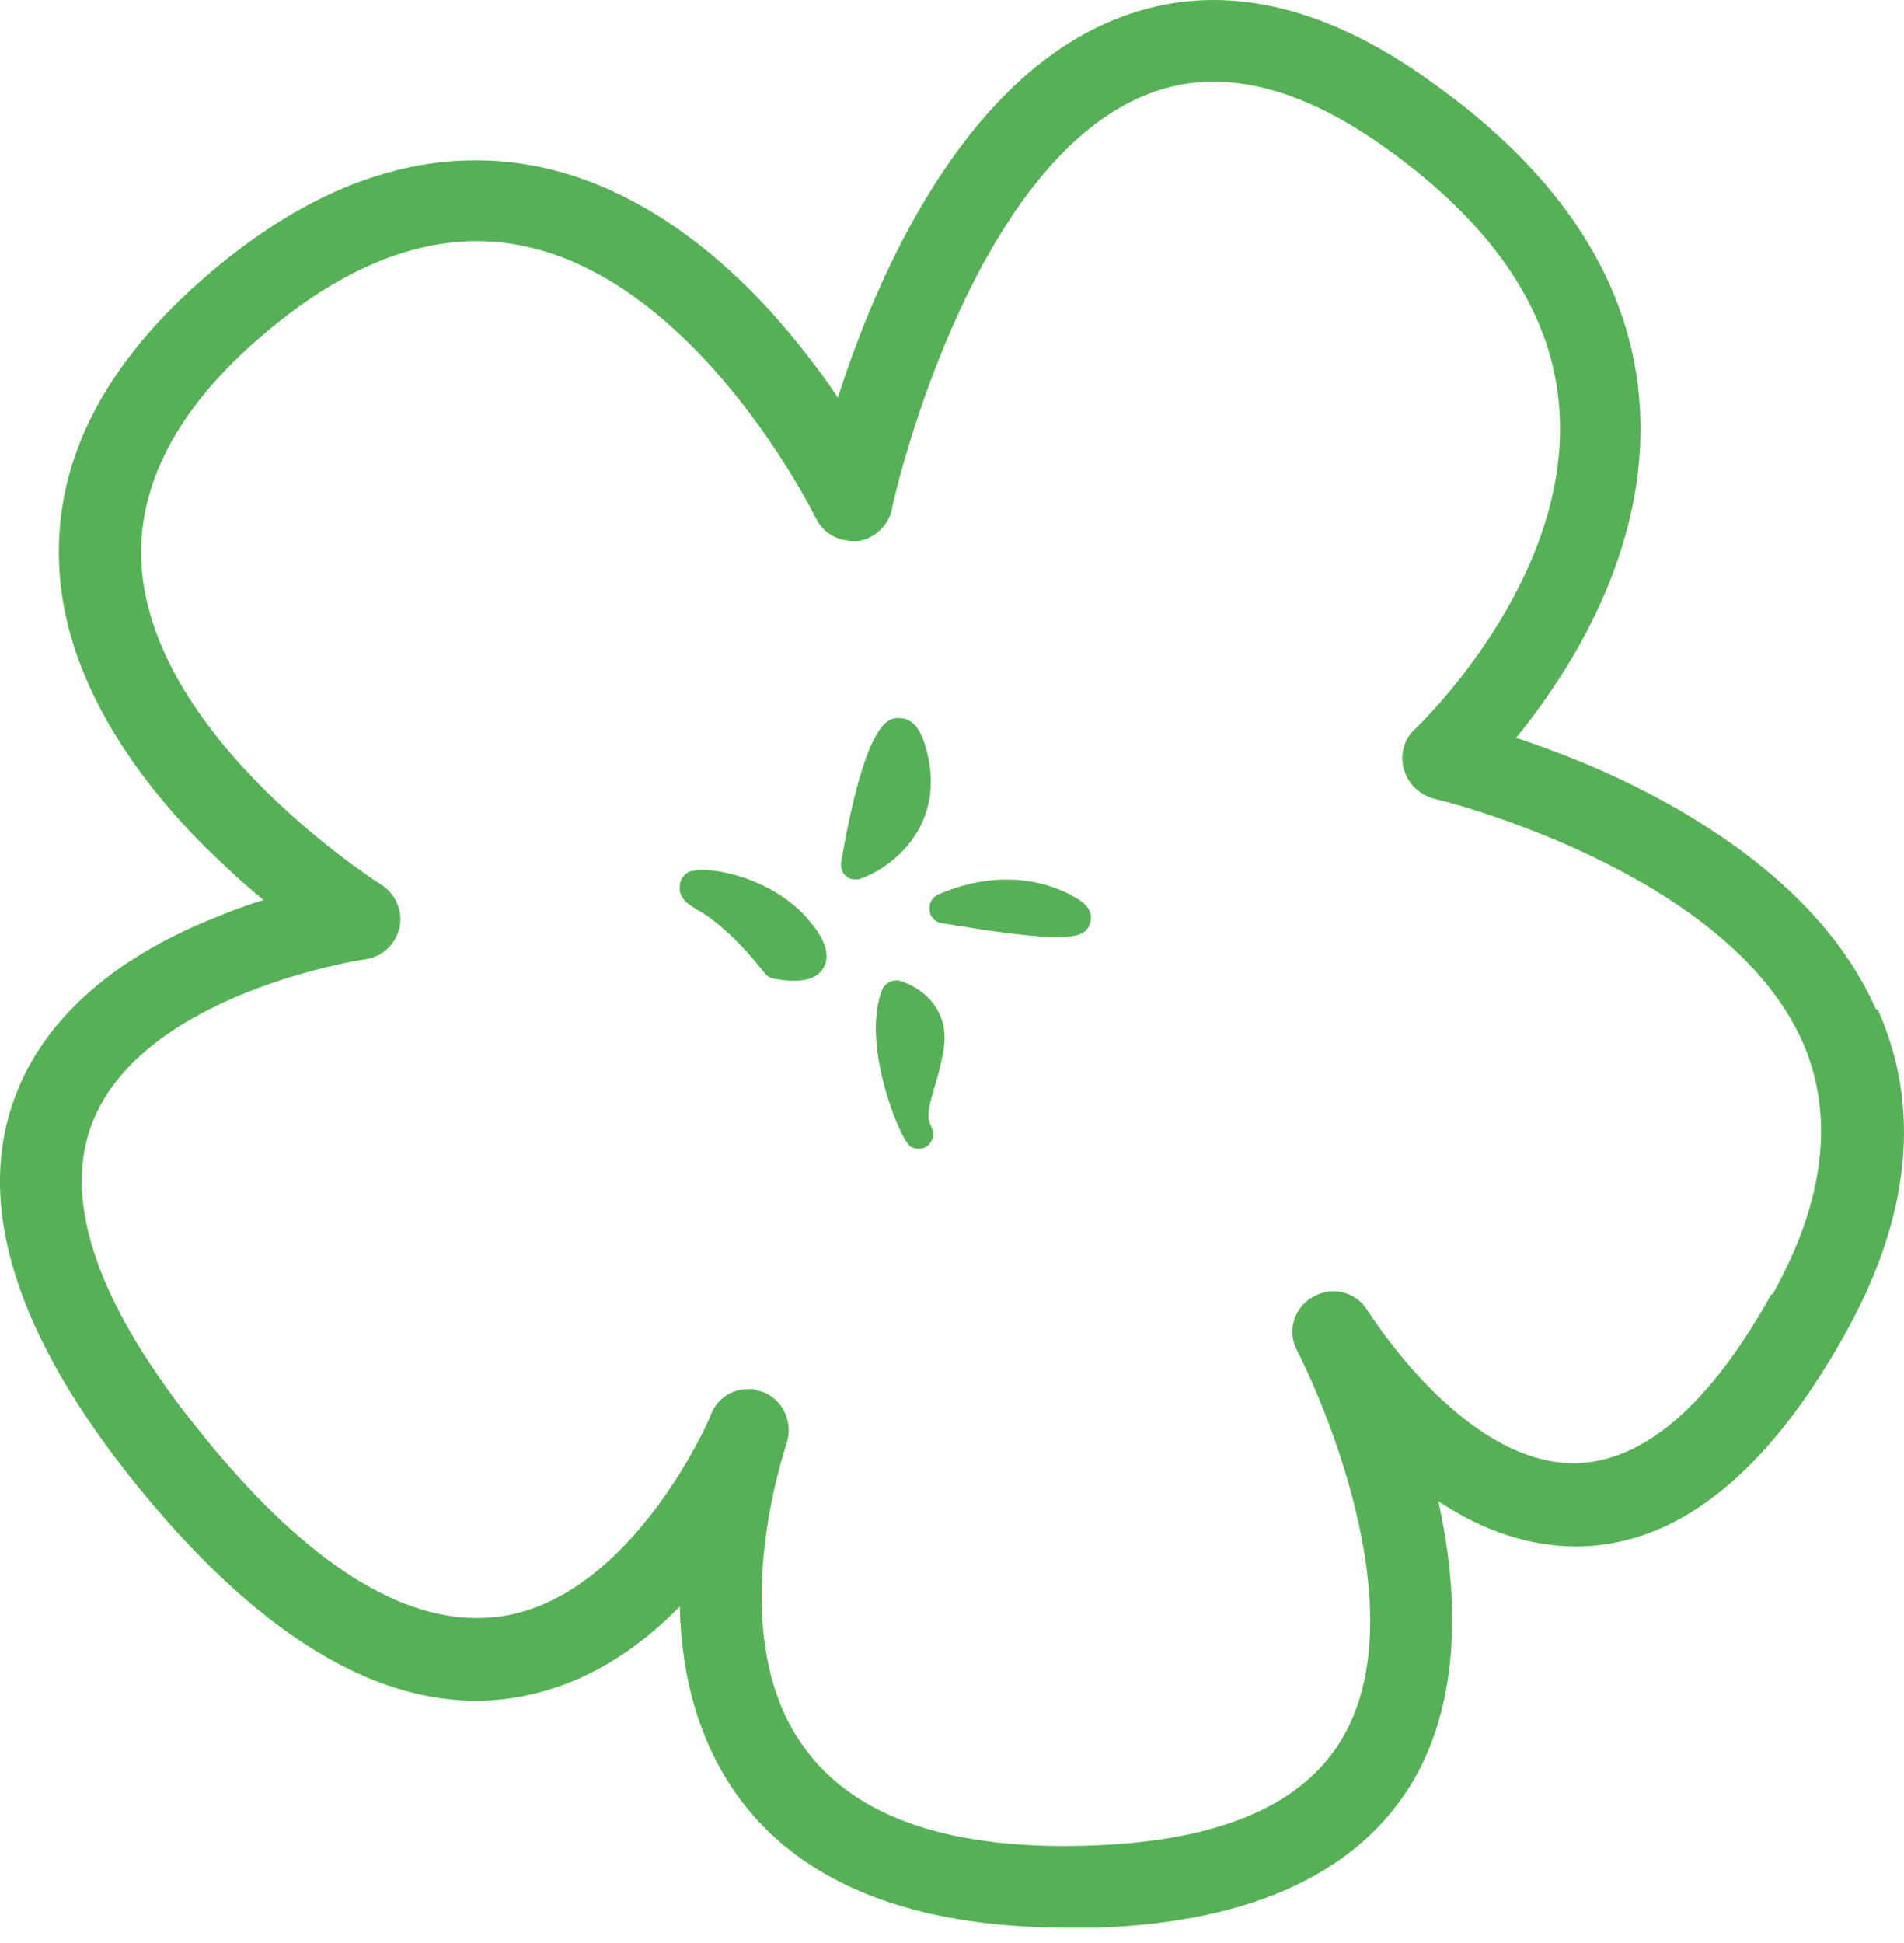 <svg width="50" height="51" viewBox="0 0 50 51" fill="none" xmlns="http://www.w3.org/2000/svg">
<path d="M29.36 0.477C31.898 -0.517 34.673 0.045 37.577 2.141C41.018 4.583 42.868 7.458 43.062 10.678C43.298 14.482 41.169 17.702 39.814 19.367C40.803 19.691 41.772 20.08 42.675 20.512C44.955 21.614 47.945 23.517 49.257 26.478L49.322 26.521C50.462 29.093 50.161 31.968 48.44 35.037C46.396 38.689 44.051 40.548 41.47 40.591H41.406C40.18 40.591 38.975 40.202 37.771 39.403C38.416 42.32 38.201 44.827 37.147 46.686C35.727 49.128 32.93 50.447 28.843 50.598H28.047C23.939 50.598 21.013 49.431 19.357 47.119C18.41 45.8 17.895 44.114 17.852 42.168C16.518 43.53 15.034 44.33 13.463 44.568C10.323 45.043 7.01 43.184 3.633 39.035C0.385 35.036 -0.691 31.556 0.428 28.704C1.181 26.759 2.966 25.159 5.612 24.1C6.042 23.927 6.472 23.754 6.924 23.625C6.386 23.192 5.891 22.717 5.418 22.263C3.095 19.951 1.74 17.465 1.568 15.066C1.353 12.213 2.686 9.555 5.547 7.134C8.43 4.692 11.334 3.784 14.216 4.389C17.227 5.037 19.55 7.263 20.97 9.036C21.314 9.468 21.681 9.944 22.003 10.441C22.993 7.329 25.251 2.076 29.36 0.477ZM36.372 3.871C34.071 2.228 31.984 1.752 30.156 2.465C25.423 4.302 23.423 13.272 23.423 13.359C23.337 13.791 22.971 14.137 22.54 14.202H22.497C22.024 14.223 21.616 14.007 21.422 13.596C21.292 13.334 18.323 7.437 13.786 6.464C11.591 5.989 9.29 6.767 6.946 8.755C4.644 10.7 3.569 12.775 3.719 14.893C4.063 19.453 9.936 23.171 10 23.214C10.387 23.452 10.581 23.906 10.495 24.338C10.387 24.792 10.043 25.116 9.591 25.181C9.519 25.182 3.761 26.069 2.428 29.46C1.611 31.535 2.579 34.302 5.311 37.652C7.892 40.85 10.323 42.471 12.517 42.471C12.732 42.471 12.947 42.45 13.162 42.428C16.621 41.91 18.664 37.189 18.669 37.133C18.82 36.723 19.207 36.463 19.637 36.463H19.787L20.067 36.549C20.583 36.765 20.841 37.371 20.648 37.912C20.638 37.982 18.933 42.848 21.1 45.843C22.434 47.723 25.015 48.588 28.757 48.437C32.07 48.307 34.264 47.356 35.275 45.584C37.38 41.914 34.122 35.55 34.071 35.469C33.812 34.994 33.941 34.431 34.371 34.107L34.479 34.042C34.995 33.74 35.619 33.913 35.92 34.41C36.028 34.561 38.437 38.409 41.341 38.409C43.148 38.387 44.891 36.895 46.526 33.956L46.547 33.978C47.924 31.514 48.182 29.287 47.343 27.364C45.343 22.825 37.727 20.966 37.662 20.966C37.276 20.858 36.974 20.577 36.867 20.188C36.759 19.821 36.867 19.389 37.168 19.129C37.215 19.083 41.234 15.28 40.954 10.808C40.804 8.258 39.255 5.924 36.372 3.871ZM23.638 25.743H23.616C24.111 25.872 24.971 26.434 24.778 27.558C24.713 27.947 24.627 28.25 24.541 28.531C24.391 29.049 24.326 29.287 24.434 29.525C24.541 29.719 24.52 29.892 24.412 30.022C24.412 30.042 24.373 30.063 24.369 30.065C24.305 30.13 24.218 30.152 24.132 30.152C24.046 30.152 23.96 30.131 23.896 30.087C23.853 30.044 23.81 29.979 23.767 29.915C23.423 29.331 22.67 27.278 23.164 25.981C23.25 25.786 23.466 25.699 23.638 25.743ZM18.174 22.869C18.669 22.717 20.347 23.063 21.25 24.166C21.53 24.49 21.874 25.008 21.616 25.418C21.486 25.635 21.228 25.743 20.863 25.743C20.605 25.743 20.369 25.7 20.282 25.678C20.197 25.657 20.11 25.592 20.067 25.527C19.916 25.332 19.12 24.317 18.282 23.863C18.152 23.776 17.809 23.603 17.852 23.257C17.852 23.171 17.895 22.934 18.196 22.847L18.174 22.869ZM24.606 23.495C24.692 23.473 26.37 22.587 28.134 23.495H28.113C28.306 23.581 28.757 23.82 28.628 24.23C28.564 24.424 28.456 24.597 27.768 24.597C27.144 24.597 26.154 24.468 24.735 24.23C24.563 24.208 24.434 24.078 24.412 23.906C24.391 23.733 24.455 23.581 24.606 23.495ZM23.616 18.848C24.111 18.848 24.262 19.453 24.326 19.669C24.864 21.658 23.445 22.76 22.606 23.063C22.563 23.085 22.519 23.084 22.476 23.084C22.369 23.084 22.282 23.062 22.218 22.997C22.111 22.911 22.068 22.76 22.089 22.63C22.735 18.892 23.337 18.848 23.595 18.848H23.616Z" fill="#56B156"/>
</svg>
